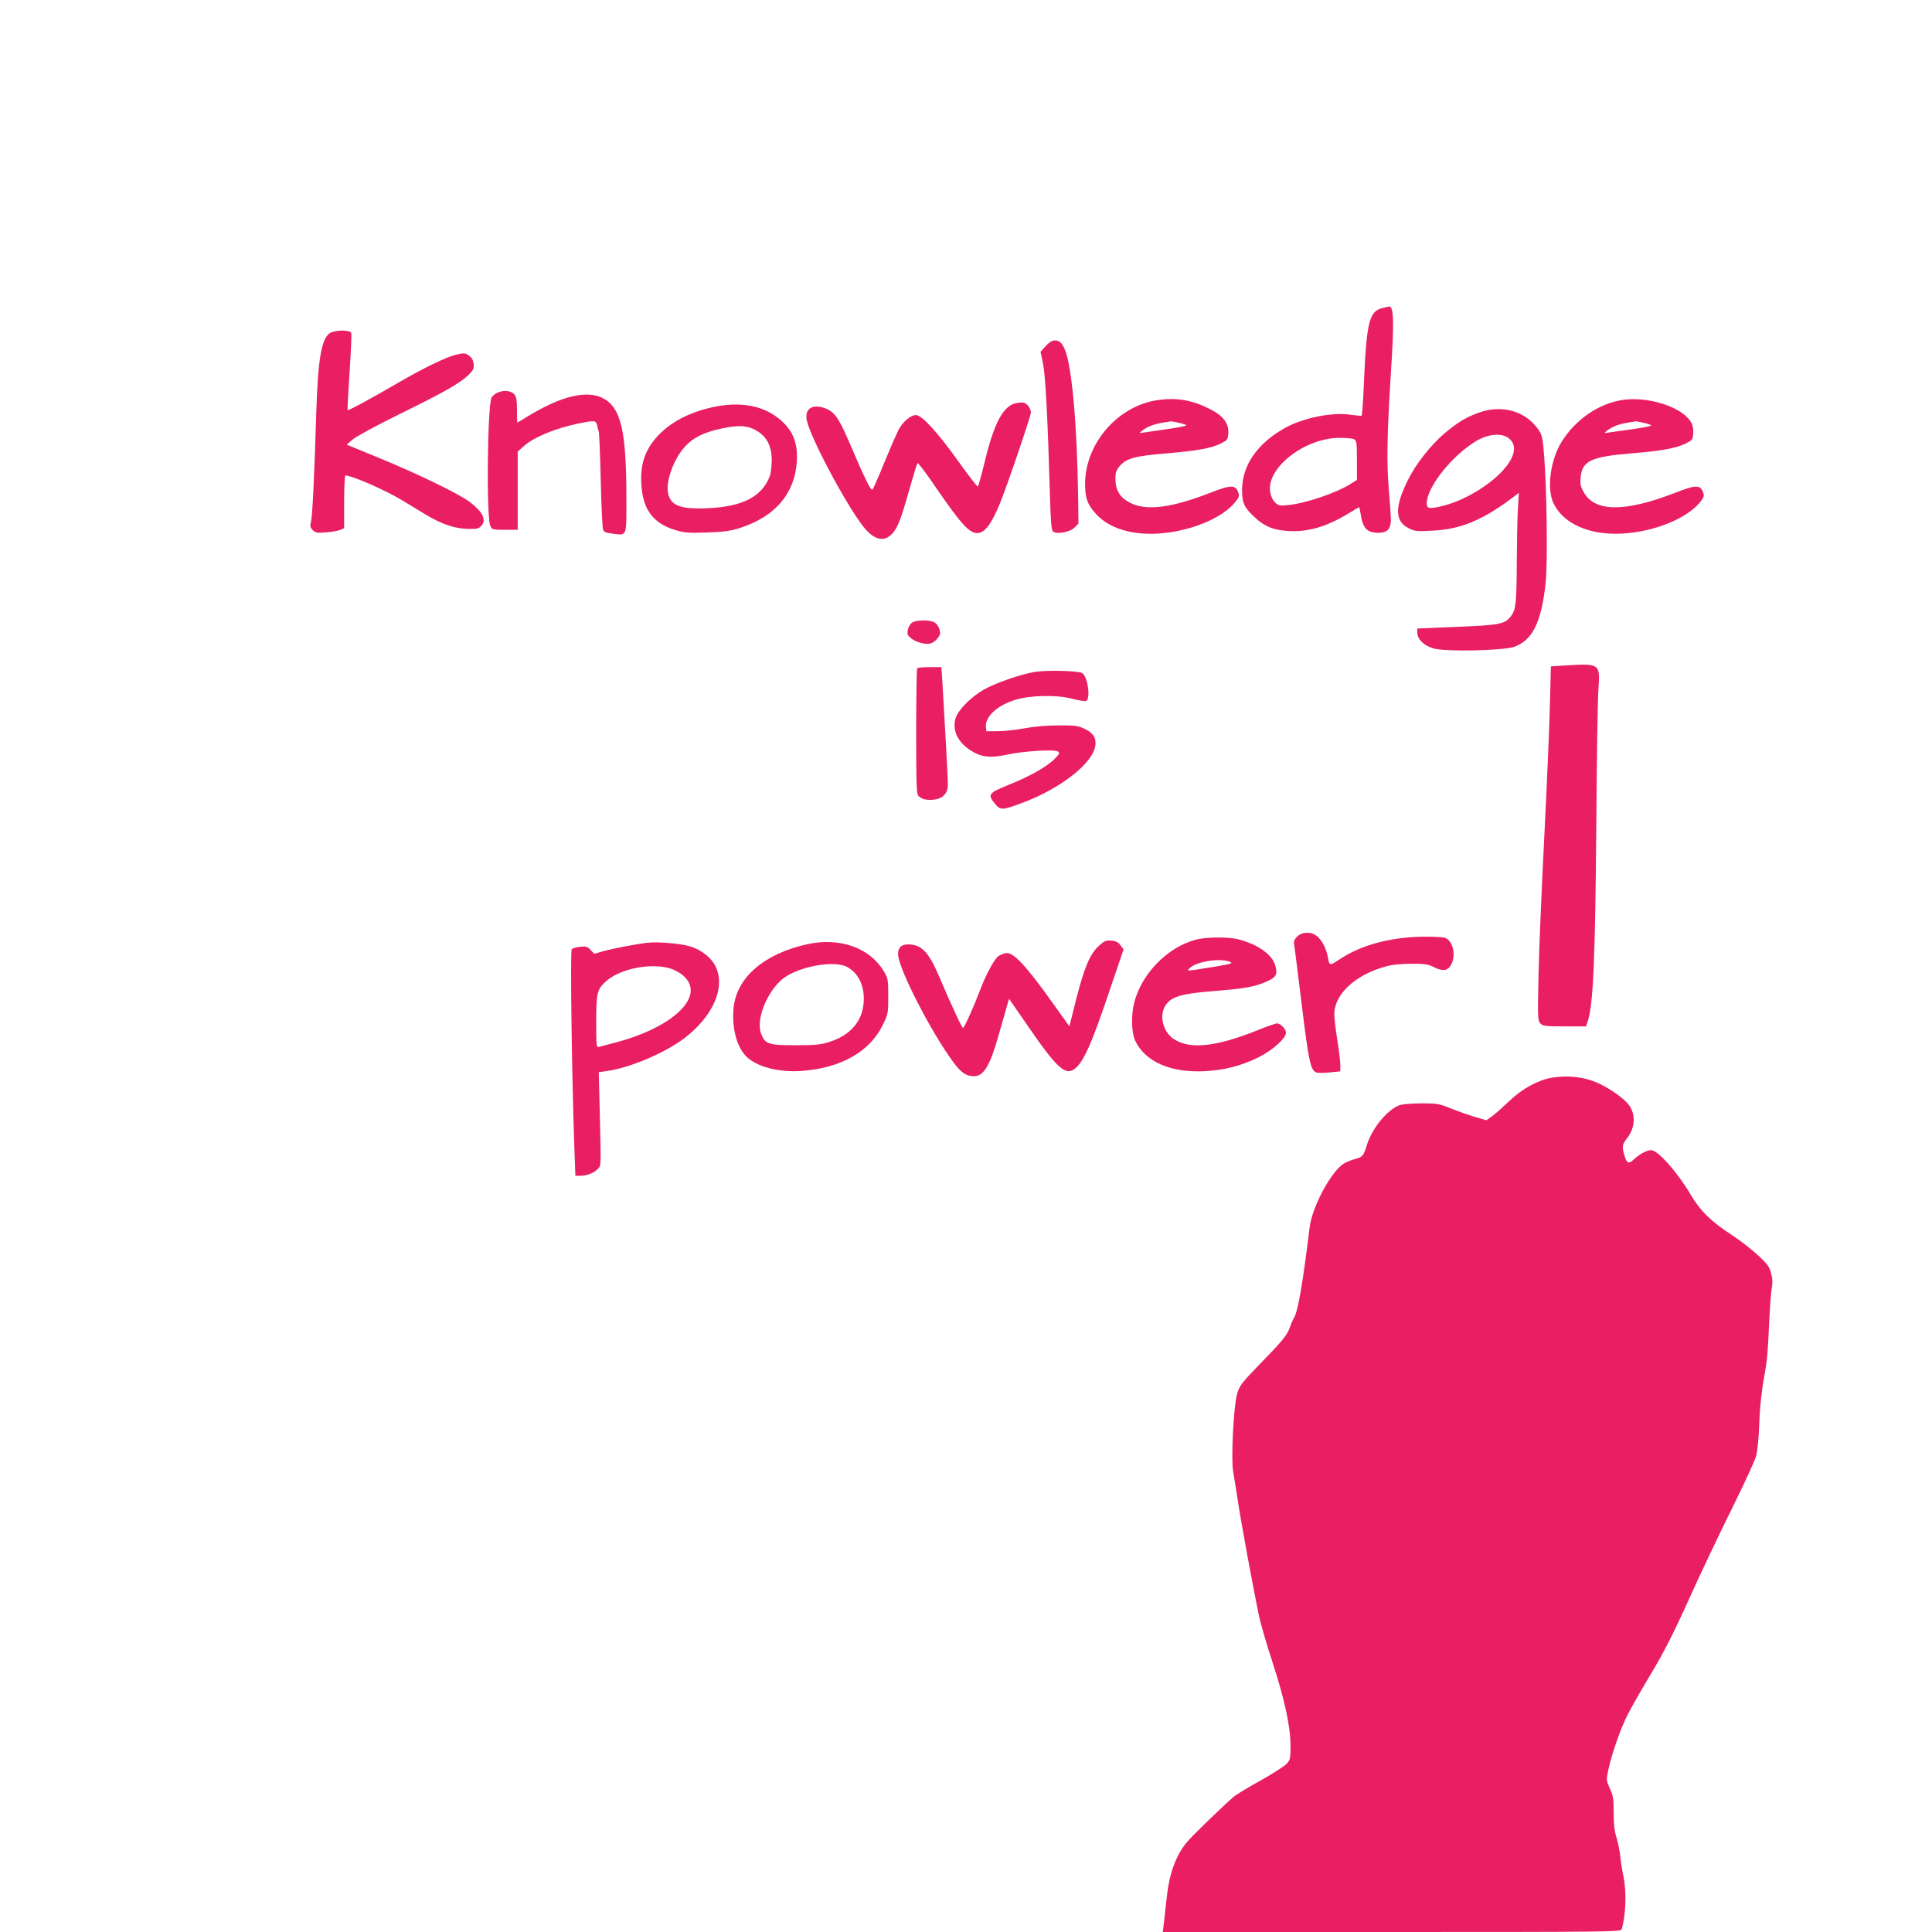 <?xml version="1.0" standalone="no"?>
<!DOCTYPE svg PUBLIC "-//W3C//DTD SVG 20010904//EN"
 "http://www.w3.org/TR/2001/REC-SVG-20010904/DTD/svg10.dtd">
<svg version="1.0" xmlns="http://www.w3.org/2000/svg"
 width="1280pt" height="1280pt" viewBox="0 0 1280 1280"
 preserveAspectRatio="xMidYMid meet">
<g transform="translate(0,1280) scale(0.1,-0.1)"
fill="#e91e63" stroke="none">
<path d="M9162 10760 c-93 -22 -109 -89 -128 -548 -4 -89 -10 -164 -13 -166
-3 -2 -35 1 -71 6 -123 19 -317 -20 -440 -89 -182 -103 -281 -248 -281 -410 0
-86 14 -116 87 -183 65 -60 123 -83 223 -88 131 -7 249 28 400 119 34 22 64
39 66 39 1 0 6 -21 10 -47 14 -93 42 -123 118 -123 57 0 81 25 82 83 0 23 -6
116 -14 207 -15 178 -11 369 14 770 23 348 19 445 -14 439 -4 -1 -21 -5 -39
-9z m-191 -870 c17 -10 19 -22 19 -140 l0 -130 -42 -26 c-95 -60 -295 -128
-412 -140 -60 -6 -66 -5 -89 18 -16 16 -28 42 -32 71 -24 158 229 355 458 356
43 1 87 -4 98 -9z"/>
<path d="M2189 10595 c-59 -32 -83 -172 -94 -540 -12 -401 -25 -671 -34 -708
-8 -33 -6 -42 11 -59 18 -18 29 -20 87 -15 36 2 78 10 94 16 l27 11 0 175 c0
96 4 175 8 175 43 0 262 -96 372 -162 41 -25 113 -69 160 -97 108 -65 195 -94
283 -95 61 -1 71 2 88 23 32 39 7 89 -77 154 -67 52 -344 187 -603 293 l-214
88 39 34 c21 19 158 93 304 165 302 148 409 209 463 262 32 31 38 43 35 73 -2
24 -11 41 -30 55 -25 19 -32 19 -83 8 -66 -15 -223 -91 -394 -191 -176 -102
-323 -182 -328 -177 -2 2 4 115 13 250 9 135 14 253 11 261 -8 21 -101 21
-138 1z"/>
<path d="M6975 10543 c-11 -3 -34 -20 -50 -39 l-31 -35 17 -82 c16 -82 31
-374 45 -864 5 -178 10 -236 20 -244 25 -21 112 -5 142 25 l27 27 -2 172 c-7
484 -41 863 -86 976 -22 55 -43 71 -82 64z"/>
<path d="M3289 10195 c-15 -8 -29 -22 -33 -30 -27 -71 -34 -785 -8 -847 11
-27 13 -28 97 -28 l85 0 0 259 0 259 39 35 c66 60 211 120 363 151 107 22 116
21 124 -11 3 -16 8 -35 11 -43 3 -8 9 -152 13 -320 4 -168 11 -315 15 -327 6
-17 17 -23 60 -28 101 -13 95 -27 95 233 0 444 -35 596 -150 661 -107 60 -280
19 -503 -117 -37 -23 -68 -42 -70 -42 -1 0 -2 38 -2 84 0 68 -4 88 -19 105
-23 25 -77 28 -117 6z"/>
<path d="M7669 10149 c-263 -38 -478 -286 -480 -552 0 -98 15 -140 74 -204 98
-107 282 -152 492 -119 182 27 355 107 428 199 26 32 29 41 21 64 -18 52 -49
52 -186 -2 -257 -100 -423 -121 -529 -67 -68 34 -99 83 -99 159 0 44 5 58 30
87 44 50 101 65 305 82 205 17 299 34 364 66 43 22 46 25 49 68 4 68 -36 118
-130 164 -116 57 -215 73 -339 55z m141 -150 c27 -6 50 -14 50 -17 0 -4 -57
-15 -127 -25 -71 -10 -141 -21 -158 -23 -29 -5 -29 -5 -10 11 30 26 84 47 140
55 28 4 51 8 52 9 1 0 25 -4 53 -10z"/>
<path d="M10748 10150 c-159 -25 -309 -129 -402 -277 -76 -123 -100 -316 -52
-411 78 -154 289 -227 541 -188 182 27 355 107 428 199 26 32 29 41 21 64 -18
52 -49 52 -186 -2 -330 -128 -528 -128 -603 0 -23 39 -27 54 -23 101 9 110 68
138 333 160 205 17 299 34 364 66 43 22 46 25 49 68 2 31 -4 55 -17 77 -61 98
-285 169 -453 143z m142 -151 c27 -6 50 -14 50 -18 0 -4 -57 -15 -127 -25 -71
-9 -141 -20 -158 -22 -29 -5 -29 -5 -10 11 30 26 84 47 140 55 28 4 51 8 52 9
1 0 25 -4 53 -10z"/>
<path d="M6732 10129 c-84 -17 -145 -129 -205 -377 -23 -94 -45 -173 -48 -176
-3 -3 -59 69 -125 161 -141 198 -246 313 -286 313 -31 0 -78 -37 -107 -84 -12
-18 -55 -116 -96 -216 -41 -101 -79 -188 -84 -193 -11 -11 -48 64 -158 321
-71 165 -100 202 -175 223 -74 20 -117 -16 -103 -85 24 -116 260 -559 375
-705 69 -88 135 -105 189 -49 37 38 59 93 118 303 25 88 48 163 52 167 3 4 55
-64 114 -151 172 -251 228 -313 281 -313 49 0 93 57 150 195 45 108 206 581
206 604 0 25 -25 60 -47 65 -10 2 -33 1 -51 -3z"/>
<path d="M4690 10095 c-128 -33 -227 -84 -304 -155 -113 -106 -152 -218 -134
-382 15 -143 84 -228 220 -269 61 -19 87 -21 211 -17 117 4 156 10 222 31 244
79 375 246 375 474 0 114 -43 195 -139 264 -114 82 -269 100 -451 54z m327
-151 c67 -42 96 -102 96 -197 -1 -40 -6 -85 -13 -102 -52 -136 -181 -202 -410
-212 -186 -8 -250 17 -265 106 -13 79 40 221 112 301 54 60 124 95 239 120
118 26 180 22 241 -16z"/>
<path d="M9800 10067 c-85 -30 -141 -64 -226 -135 -94 -79 -195 -207 -248
-316 -86 -174 -85 -268 4 -314 41 -22 54 -23 155 -18 191 8 340 70 544 225
l34 26 -6 -100 c-4 -55 -7 -216 -8 -357 -1 -270 -6 -315 -36 -357 -42 -56 -70
-62 -358 -74 l-265 -11 0 -27 c0 -44 44 -87 107 -105 80 -23 465 -15 536 11
122 44 180 165 208 430 13 134 7 615 -11 840 -9 114 -14 134 -37 168 -85 123
-240 168 -393 114z m199 -173 c55 -46 38 -125 -46 -215 -94 -101 -254 -195
-391 -230 -100 -25 -116 -20 -108 35 18 111 169 296 319 390 84 52 178 61 226
20z"/>
<path d="M6043 8675 c-12 -8 -25 -29 -28 -47 -6 -27 -3 -36 19 -55 34 -29 100
-47 134 -35 14 4 35 20 45 35 17 21 18 32 11 59 -6 19 -20 38 -34 45 -35 18
-121 16 -147 -2z"/>
<path d="M10370 8391 l-95 -6 -7 -275 c-4 -151 -21 -547 -38 -880 -17 -333
-34 -737 -37 -898 -6 -272 -5 -293 12 -312 16 -18 31 -20 161 -20 l142 0 11
33 c37 114 50 410 57 1317 3 426 9 825 14 885 12 169 10 170 -220 156z"/>
<path d="M6077 8373 c-4 -3 -7 -192 -7 -419 0 -362 2 -415 16 -428 21 -22 58
-30 107 -23 56 8 87 43 87 100 0 40 -22 444 -36 670 l-7 107 -77 0 c-42 0 -80
-3 -83 -7z"/>
<path d="M6860 8349 c-92 -14 -268 -75 -342 -118 -87 -50 -170 -135 -187 -189
-23 -79 12 -155 94 -210 74 -49 132 -56 245 -32 108 24 317 37 340 21 12 -9 9
-17 -23 -49 -51 -52 -165 -116 -307 -173 -131 -53 -138 -62 -89 -123 38 -46
49 -45 185 6 252 94 466 263 481 378 7 52 -15 86 -75 113 -40 19 -65 22 -172
21 -77 0 -161 -8 -220 -19 -52 -10 -131 -19 -175 -19 l-80 -1 -3 30 c-6 65 73
140 187 176 101 33 273 37 379 11 46 -12 89 -19 97 -16 33 13 11 165 -26 185
-29 15 -229 20 -309 8z"/>
<path d="M8594 6595 c-20 -20 -24 -32 -19 -57 3 -18 25 -198 50 -400 46 -375
58 -431 98 -444 10 -3 50 -3 88 1 l69 7 0 42 c0 22 -9 97 -20 166 -11 69 -20
145 -20 170 0 133 139 262 341 317 42 12 100 18 169 18 90 0 112 -3 153 -24
57 -28 90 -23 112 19 33 64 10 160 -42 177 -15 5 -84 8 -153 7 -213 -4 -403
-56 -542 -148 -73 -47 -69 -49 -83 24 -10 50 -40 105 -71 129 -38 30 -98 28
-130 -4z"/>
<path d="M7921 6574 c-186 -50 -355 -222 -406 -414 -22 -84 -19 -201 6 -255
65 -139 235 -213 459 -202 133 7 241 35 356 91 96 48 184 127 184 165 0 23
-37 61 -59 61 -8 0 -66 -20 -128 -45 -276 -111 -449 -129 -555 -60 -74 49
-101 158 -55 226 38 56 103 76 318 93 211 17 271 28 351 63 63 28 74 47 57
106 -20 72 -113 139 -242 173 -67 18 -217 17 -286 -2z m226 -146 c25 -10 15
-13 -107 -34 -74 -12 -144 -23 -155 -23 -18 -1 -18 0 -3 15 43 43 201 69 265
42z"/>
<path d="M7281 6534 c-59 -53 -96 -140 -150 -350 l-46 -184 -105 147 c-189
265 -270 350 -320 338 -14 -4 -34 -12 -46 -20 -24 -16 -82 -122 -119 -220 -41
-109 -106 -255 -115 -255 -7 0 -73 141 -160 345 -68 159 -116 208 -204 208
-45 0 -66 -21 -66 -65 0 -89 215 -510 363 -711 54 -74 88 -97 140 -97 65 0
107 71 164 275 14 50 35 123 47 164 l21 74 128 -185 c187 -272 245 -325 305
-281 61 45 114 164 247 561 l79 232 -21 28 c-15 20 -30 28 -61 30 -35 3 -46
-2 -81 -34z"/>
<path d="M4290 6554 c-79 -9 -228 -38 -289 -55 l-64 -18 -24 25 c-21 23 -30
26 -70 21 -24 -2 -50 -10 -55 -15 -11 -11 1 -877 18 -1334 l6 -168 34 0 c42 0
93 20 116 47 21 23 20 10 12 359 l-7 281 52 7 c150 20 385 119 514 217 193
146 277 341 206 480 -28 55 -94 107 -167 129 -62 19 -213 32 -282 24z m149
-170 c29 -8 69 -30 90 -50 147 -132 -62 -337 -447 -440 -53 -14 -105 -28 -114
-30 -17 -5 -18 8 -18 166 0 196 6 218 70 273 94 80 293 119 419 81z"/>
<path d="M5351 6545 c-284 -62 -467 -217 -490 -416 -15 -128 17 -260 81 -326
68 -70 217 -110 372 -98 259 20 446 126 534 303 36 74 37 78 37 191 0 108 -2
119 -27 162 -93 159 -291 230 -507 184z m259 -150 c72 -38 113 -115 113 -212
0 -138 -80 -239 -228 -286 -60 -19 -92 -22 -227 -22 -179 0 -201 8 -227 81
-35 102 55 304 167 375 114 72 323 105 402 64z"/>
<path d="M10282 5660 c-89 -14 -196 -72 -281 -153 -42 -40 -93 -86 -114 -101
l-39 -28 -76 22 c-43 13 -114 38 -159 56 -76 31 -90 34 -190 34 -59 0 -124 -5
-144 -10 -79 -22 -189 -153 -223 -266 -24 -75 -28 -79 -79 -93 -23 -6 -56 -19
-74 -30 -85 -53 -211 -289 -227 -426 -45 -373 -78 -561 -105 -600 -4 -5 -16
-32 -26 -60 -19 -54 -46 -86 -220 -265 -99 -103 -113 -121 -129 -175 -23 -79
-41 -433 -26 -516 6 -32 19 -115 30 -186 20 -135 105 -599 141 -767 11 -54 52
-194 90 -310 81 -248 119 -426 119 -554 0 -84 -2 -92 -27 -119 -16 -16 -95
-67 -178 -113 -82 -46 -160 -93 -173 -105 -101 -90 -284 -268 -313 -305 -70
-87 -113 -207 -129 -360 -6 -52 -14 -125 -18 -162 l-8 -68 1517 0 c1437 0
1518 1 1523 18 28 97 33 246 12 349 -8 37 -18 97 -21 133 -4 36 -15 92 -25
125 -14 43 -19 90 -19 165 0 92 -3 112 -25 160 -24 53 -25 57 -11 121 21 105
84 283 131 374 24 46 94 169 156 272 83 139 148 266 250 493 76 168 203 436
283 596 79 160 151 316 159 345 9 32 18 115 21 204 5 136 15 226 46 400 6 33
15 150 19 260 5 110 13 222 18 249 7 35 6 64 -4 100 -11 43 -24 61 -86 119
-40 37 -118 98 -173 134 -143 94 -210 160 -273 267 -87 148 -218 296 -263 296
-28 0 -78 -27 -114 -61 -35 -33 -47 -28 -63 27 -17 59 -15 71 17 112 54 68 60
158 13 221 -33 45 -136 117 -218 151 -86 36 -190 47 -292 30z"/>
</g>
</svg>

